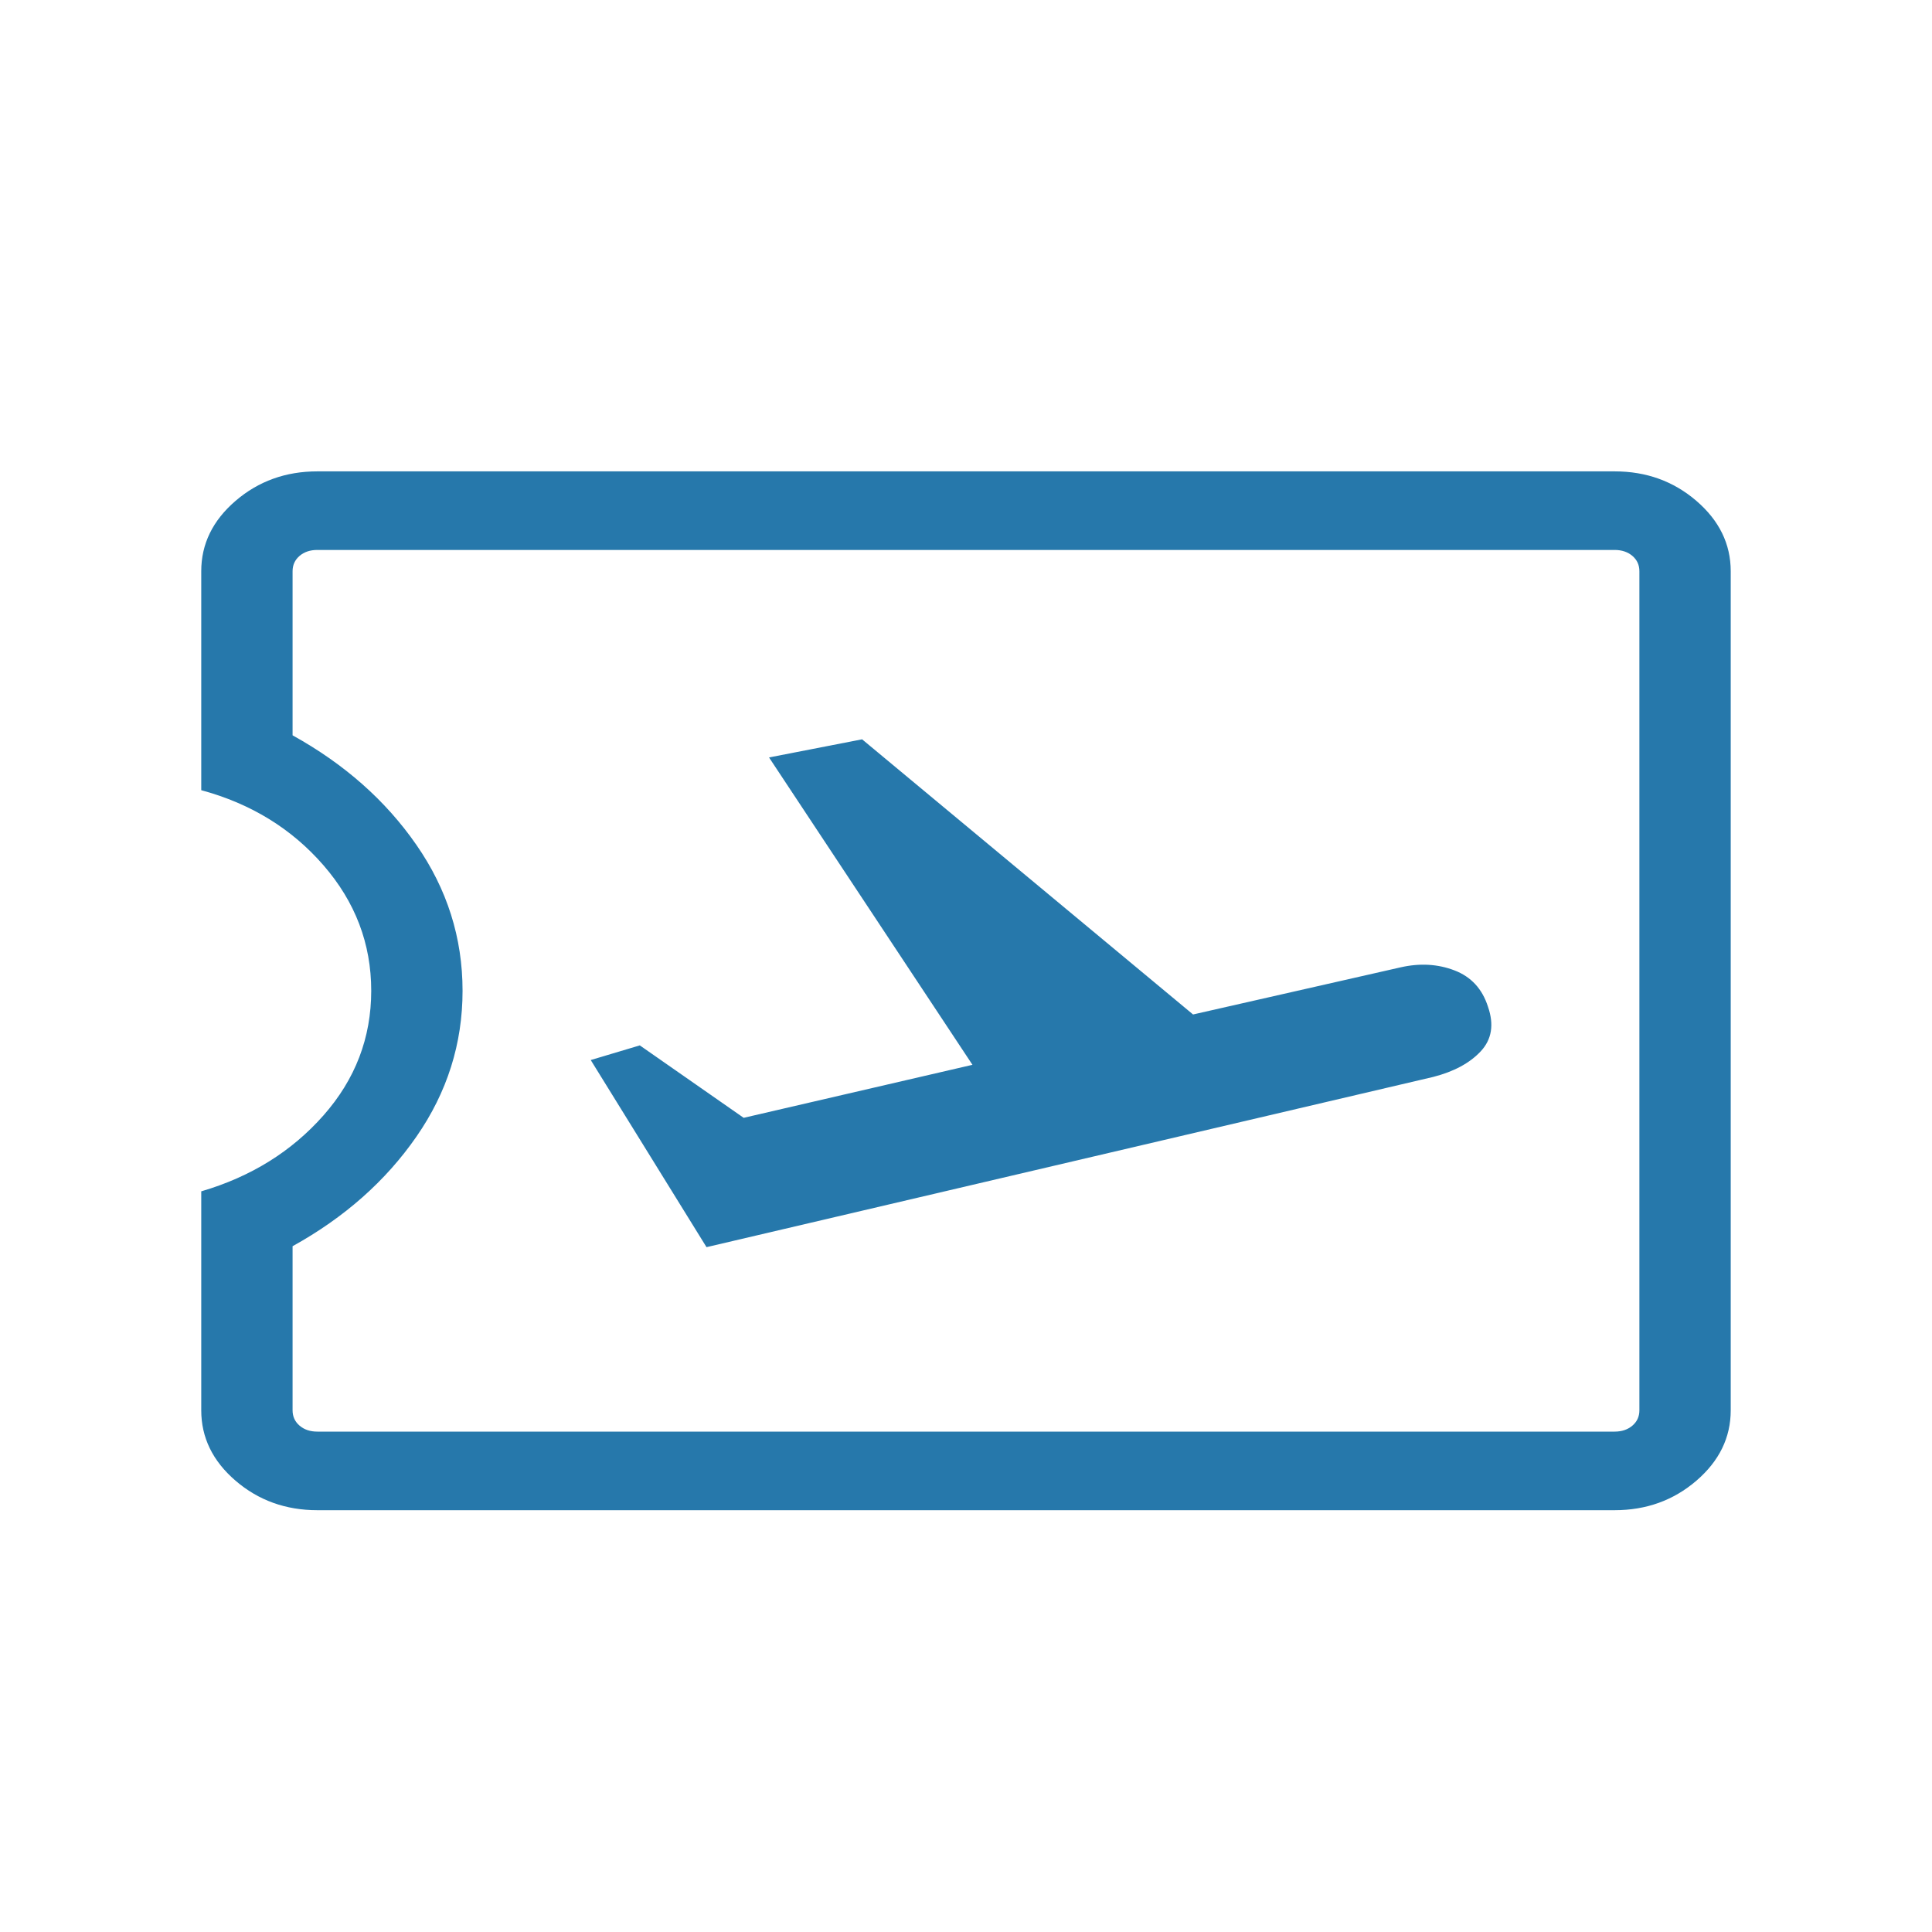 <svg width="55" height="55" viewBox="0 0 55 55" fill="none" xmlns="http://www.w3.org/2000/svg">
<g id="airplane_ticket">
<mask id="mask0_6688_6388" style="mask-type:alpha" maskUnits="userSpaceOnUse" x="0" y="0" width="55" height="55">
<rect id="Bounding box" width="55" height="55" fill="#D9D9D9"/>
</mask>
<g mask="url(#mask0_6688_6388)">
<path id="airplane_ticket_2" d="M20.113 35.504L40.8 30.658C41.39 30.507 41.842 30.263 42.155 29.927C42.468 29.59 42.536 29.168 42.36 28.66C42.198 28.152 41.88 27.807 41.406 27.625C40.931 27.443 40.422 27.414 39.877 27.537L33.964 28.88L24.542 21.047L21.893 21.563L27.684 30.313L21.171 31.822L18.214 29.76L16.817 30.177L20.113 35.504ZM45.965 42.992H9.034C8.133 42.992 7.356 42.712 6.705 42.152C6.054 41.592 5.729 40.924 5.729 40.148V33.915C7.142 33.501 8.302 32.78 9.208 31.754C10.114 30.728 10.568 29.545 10.568 28.205C10.568 26.866 10.114 25.675 9.208 24.632C8.302 23.589 7.142 22.877 5.729 22.495V16.262C5.729 15.487 6.054 14.819 6.705 14.259C7.356 13.699 8.133 13.419 9.034 13.419H45.965C46.866 13.419 47.642 13.699 48.293 14.259C48.944 14.819 49.27 15.487 49.27 16.262V40.148C49.27 40.924 48.944 41.592 48.293 42.152C47.642 42.712 46.866 42.992 45.965 42.992ZM45.965 40.755C46.17 40.755 46.339 40.698 46.472 40.584C46.604 40.471 46.67 40.325 46.67 40.148V16.262C46.67 16.085 46.604 15.94 46.472 15.826C46.339 15.713 46.17 15.656 45.965 15.656H9.034C8.828 15.656 8.659 15.713 8.527 15.826C8.395 15.94 8.329 16.085 8.329 16.262V20.933C9.804 21.75 10.979 22.789 11.854 24.052C12.73 25.314 13.168 26.699 13.168 28.205C13.168 29.712 12.73 31.096 11.854 32.359C10.979 33.621 9.804 34.661 8.329 35.477V40.148C8.329 40.325 8.395 40.471 8.527 40.584C8.659 40.698 8.828 40.755 9.034 40.755H45.965Z" fill="#2678AB"/>
</g>
</g>
</svg>

